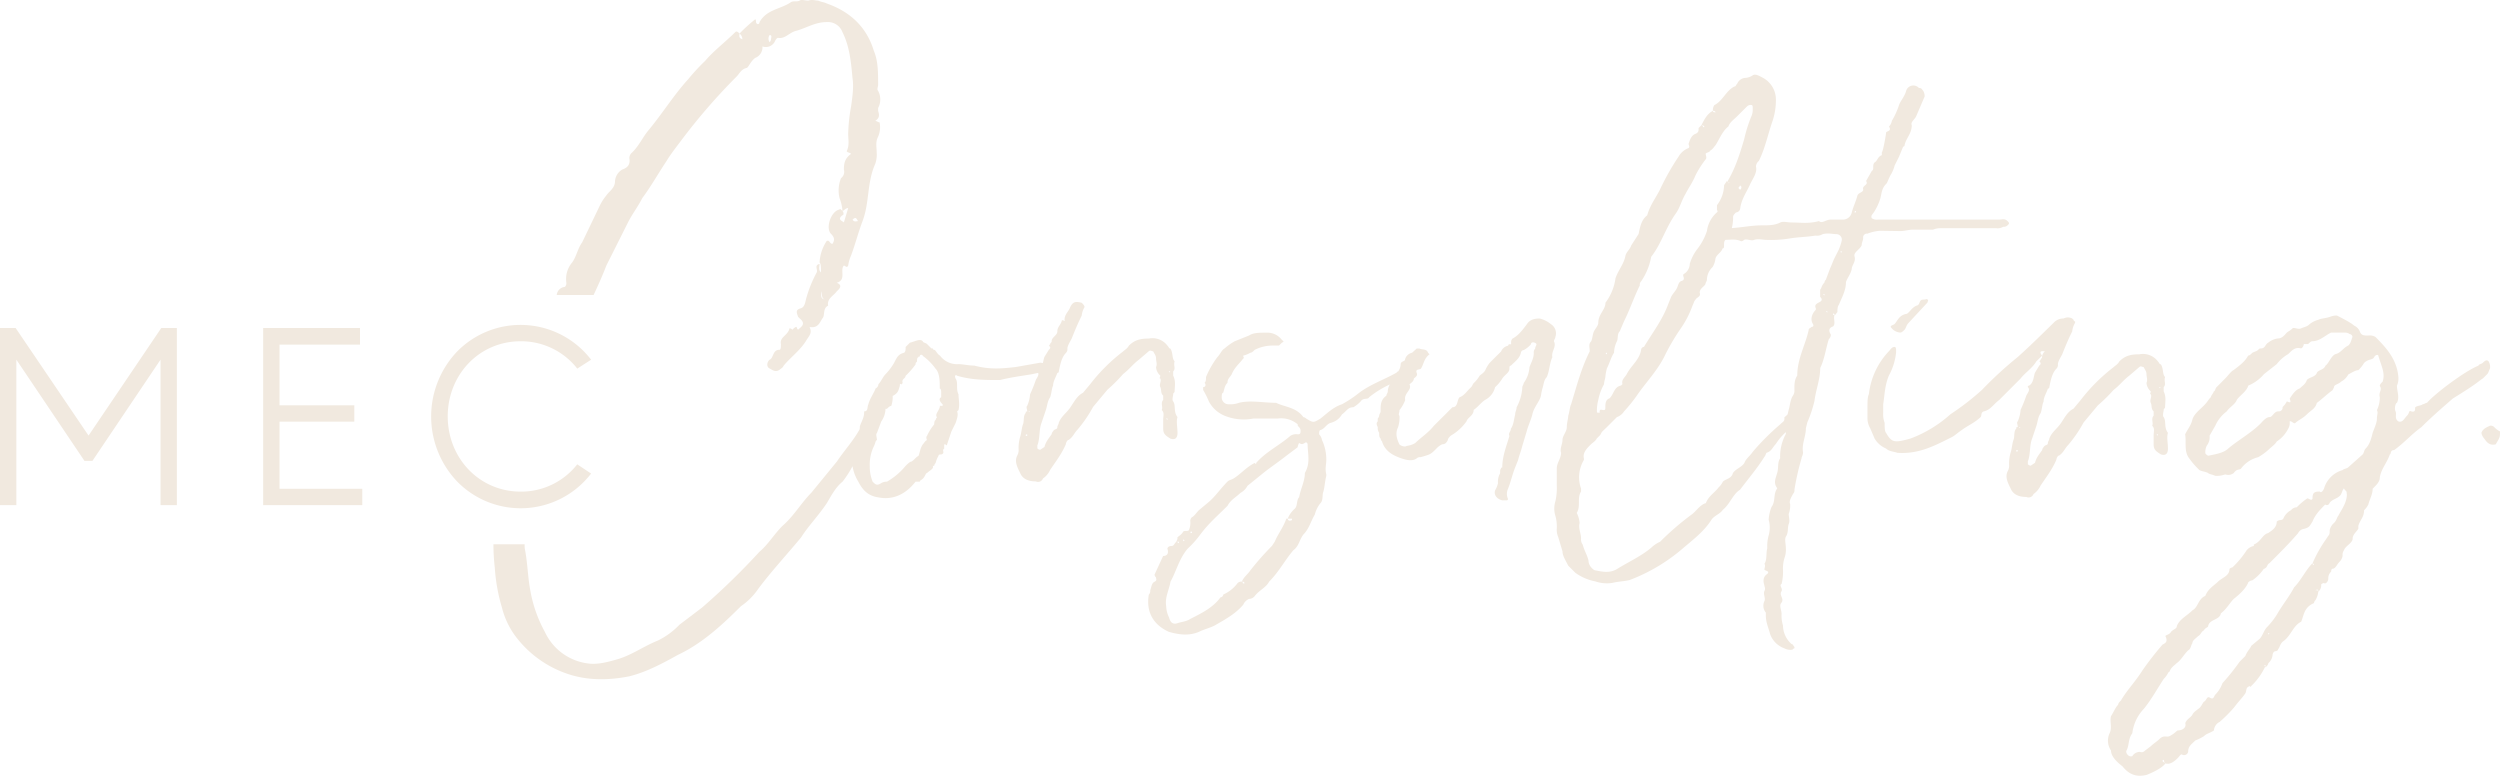 <?xml version="1.0" encoding="UTF-8"?> <svg xmlns="http://www.w3.org/2000/svg" id="design" viewBox="0 0 784.29 243.4"><defs><style>.cls-1{fill:#f1e9df;}</style></defs><path class="cls-1" d="M190.24,83.27,197,69.8c1.35-2.7,3.14-4.94,4.49-7.64,2.69-3.59,4.94-7.63,7.63-11.67,1.35-2.25,3.15-4.49,4.49-6.29A189,189,0,0,1,231.1,24c.9-.9,1.35-2.25,3.15-2.7.45,0,1.34-2.24,2.69-3.14a3.56,3.56,0,0,0,2.25-3.59,3.15,3.15,0,0,0,4-1.8s.45-.9.9-.9c2.24.45,3.59-1.79,5.83-2.24,3.15-.9,5.84-2.7,9.43-2.7a4.85,4.85,0,0,1,4.94,3.15c2.25,4.49,2.7,9.43,3.15,14.37.44,2.69,0,5.83-.45,9a54.75,54.75,0,0,0-.9,8.53c0,1.79.45,3.59-.45,5.39,0,.45.9.45,1.35.89-1.8,1.35-2.25,2.7-2.25,4.94a2.49,2.49,0,0,1-.9,2.7,10.21,10.21,0,0,0-.45,6.28,13.14,13.14,0,0,1,.9,4c.45,0,.9-.9,1.8-.9l-1.35,4.49c-.45-.45-2.24-.9-.45-2.25.45,0,.45-.9,0-1.34s-.9-.9-.9-.45c-2.69.45-4.49,5.83-2.69,7.63.9.9,1.35,1.8.45,3.14-.9,0-.9-1.34-1.8-.9a13.44,13.44,0,0,0-2.24,6.74c.45.45.45,1.35.45,3.14-.9-.9-.45-1.79-.45-2.69-1.8.45-.45,1.79-.9,2.69a38.22,38.22,0,0,0-3.14,7.64c-.45,1.34-.45,3.14-1.8,3.59-1.8.45-1.35,1.35-.9,2.69l.45.45c2.25,1.8.45,2.7-.45,3.59a1.38,1.38,0,0,1-.45-.89c-.45,0-.89.44-1.34.89a1.39,1.39,0,0,0-.9-.45c-.45,2.25-3.14,2.7-2.7,4.94,0,.9,0,1.8-.44,1.8-2.25,0-1.8,2.69-3.15,3.14-.9.9-.9,2.25,0,2.7s1.8,1.34,3.15.45c.44-.45.89-.45,1.34-1.35,2.25-2.69,5.39-4.94,7.19-8.08.89-1.35,1.79-2.25.89-4,2.7.44,3.15-1.35,4.05-2.7.89-.9,0-3.14,1.79-4-.45-2.24,1.8-3.14,2.7-4.49.45-.45,2.24-1.8,0-2.69,3.14-.9.89-4,2.24-5.39.45,0,.9.9,1.35,0a11.45,11.45,0,0,1,.9-3.15c1.34-3.59,2.24-7.18,3.59-10.77,2.24-5.84,1.35-12.12,4-18a8.75,8.75,0,0,0,.45-3.59c0-1.8-.45-3.15.45-4.94a7.38,7.38,0,0,0,.45-4.49c-.45,0-.9-.45-1.35-.45,1.35-.9,1.35-1.8.9-3.15v-.89a5.72,5.72,0,0,0,0-5.39c-.45-.45,0-1.35,0-1.8,0-4,0-7.63-1.35-10.78Q270.85,5.14,259.39,1.1C258.5.65,257.6.65,256.7.2c-.9,0-1.8-.45-3.14,0-.9,0-2.25-.45-2.7,0-.9.45-1.79,0-2.69.45-3.15,2.24-7.64,2.24-9.88,6.28,0,.45-.45.9-.9.45s0-.89-.45-1.34A49,49,0,0,0,232,10.53a2.33,2.33,0,0,1,.9,1.79c-1.35-.45-.9-1.34-.9-1.79-.45-.45-.9-.9-1.34-.45-3.15,3.14-6.74,5.83-9.43,9a65.92,65.92,0,0,0-5.39,5.84c-4.49,4.93-8.08,10.77-12.57,16.16-1.8,2.25-2.7,4.49-4.94,6.74a2.3,2.3,0,0,0-.9,1.79c.45,2.25-.9,3.14-2.25,3.59a4.6,4.6,0,0,0-2.24,3.6c0,2.24-1.8,3.14-2.7,4.49A15.81,15.81,0,0,0,188,64.86l-5.39,11.22c-1.35,1.8-1.8,4.49-3.14,6.29a8,8,0,0,0-1.8,6.29,1.64,1.64,0,0,1-.45,1.34,2.84,2.84,0,0,0-2.57,2.55h11.57C187.67,89.47,189,86.48,190.24,83.27Zm67.36,8.08c.45,1.35,0,2.25,1.34,2.69C257.6,93.6,257.6,93.6,257.6,91.35Zm11.67-22c-.45,0-1.35.45-1.79-.45C268.82,67.55,268.82,69.35,269.27,69.35ZM241.43,11c.9,0,.45.89.45,1.34a1.39,1.39,0,0,1-.45.9A2,2,0,0,1,241.43,11Z"></path><path class="cls-1" d="M361.77,110.21c.45.9.9,1.35.9,2.24s.44,1.8,0,2.7a3.85,3.85,0,0,0,1.34,2.69c0,.45-.45.9,0,.9.45.9-.45,1.8,0,2.7s0,1.79.9,2.69v1.35c-.9.89,0,2.24-.45,3.14.9.9.45,1.8.45,3.14v2.7c0,1.79.9,2.24,2.25,3.14,1.34.45,2.24,0,2.24-1.8s-.45-3.59,0-4.94c-1.35-1.79-.45-3.59-1.35-4.93-.45-.45,0-1.8,0-2.25s.45-.45.45-.9c0-1.34.45-3.14-.45-4.94V116.5c.9-.9,0-1.8.45-3.15-.9-.9-.45-2.69-1.34-4-.45,0-.45-.45-.9-.9a5.86,5.86,0,0,0-5.84-2.24c-2.69,0-4.49.45-6.29,2.24-.45.9-1.34,1.35-1.79,1.8A55.82,55.82,0,0,0,342,120.54l-2.25,2.69c-1.79.9-2.69,2.7-3.59,4-1.34,2.25-3.14,3.15-4,5.39,0,.45-.45.9-.45,1.35,0,.9-.9.45-1.34,1.34a1.57,1.57,0,0,0-.45.9c-.9,1.35-1.8,2.25-2.25,4l-1.35.9a1.38,1.38,0,0,1-.89-.45v-.9c.89-2.24.45-4.93,1.34-7.18l1.35-4c.45-1.35.45-2.69,1.35-4,.45-1.35.45-2.7.9-3.59,0-1.35.89-2.7,1.34-4a.43.43,0,0,0,.45-.44c.45-2.25.9-4.49,2.25-5.84a1.65,1.65,0,0,0,.45-1.35c0-.9.89-2.24,1.34-3.14.9-2.25,1.8-4.49,3.15-7.19a6.38,6.38,0,0,1,.89-2.69c0-.45-.45-.9-.89-1.35-1.8-.45-2.7-.45-3.6,1.35-.45,1.35-1.79,2.24-1.79,4,.45.9-.9-.45-.9.45-.45,1.35-1.35,1.8-1.35,3.14s-1.79,1.8-1.79,3.15c0,.45-.45.45-.45.89-.45.45-.45.45,0,.9,0,.45,0,.45-.45.9L327.64,112c-.2.59-.31,1.26-.49,1.91a3.78,3.78,0,0,0-.86-.12l-7.63,1.35c-4,.45-8.08.9-13-.45-1.8,0-3.59-.45-4.94-.45a6.7,6.7,0,0,1-5.84-2.69c-.89-.45-1.34-1.8-1.79-1.8a.44.44,0,0,1-.45-.45h-.45l-.45-.45-.45-.45-.45-.45c-.45-.44-1.34-.44-1.34-.89-.9-.9-2.25,0-4.05.45l-1.34,1.34c0,.9,0,1.35-.45,1.8-1.8.45-2.25,1.35-3.14,3.14a18.43,18.43,0,0,1-2.7,3.59c-.9.9-1.35,2.25-2.24,3.15a1.58,1.58,0,0,1-.9,1.34c-.45,1.35-1.8,3.15-2.25,4.94-.45.9,0,2.25-1.34,2.25v.45c0,1.79-1.35,3.59-1.35,4.49a3.71,3.71,0,0,1-.06.67c-1.94,3.58-4.85,6.69-7.12,10.1l-8.09,9.88c-3.14,3.15-5.38,7.19-9,10.33-2.69,2.69-4.49,5.84-7.18,8.08a218.91,218.91,0,0,1-18,17.51L213.14,196a23.6,23.6,0,0,1-6.73,4.94c-4.49,1.8-8.08,4.49-12.57,5.84-3.15.9-6.29,1.79-9.43,1.35a17.28,17.28,0,0,1-13.47-9.88,41.74,41.74,0,0,1-4.49-12.57c-.9-4.5-.9-9-1.8-13.48a7.86,7.86,0,0,1-.06-1.45H154.8a64.07,64.07,0,0,0,.42,7.29,56.48,56.48,0,0,0,2.25,12.57,25.35,25.35,0,0,0,4.94,9.88,33.94,33.94,0,0,0,15.26,10.78c6.29,2.24,13,2.24,19.76.9,5.39-1.35,10.33-4,15.27-6.74,7.63-3.59,13.91-9.43,19.75-15.26a20.6,20.6,0,0,0,5.39-5.39c4-5.39,9-10.78,13.47-16.17,2.25-3.59,5.39-6.73,8.08-10.77,1.35-2.25,2.7-4.94,4.94-6.74a32.56,32.56,0,0,0,3.12-4.84,13.52,13.52,0,0,0,1.82,4.84c1.35,2.69,3.14,4.49,6.29,4.94,4.49.9,8.53-.9,11.67-4.94h1.35c0-.45.45-.45.9-.9.89-.9.89-1.79,1.34-1.79.9-.9,2.25-1.35,1.8-2.25h.45a1.39,1.39,0,0,1,.45-.9,7.57,7.57,0,0,1,.9-2.24c0-.45.44-.45.89-.45,1.35-.45,0-1.35.9-1.8v-.9c0-1.34.9.45.9-.44l1.35-4.05,1.34-2.69c.45-1.35.9-2.69.45-3.59l.45-.45c.45-1.8,0-3.59,0-4.94-.9-1.8,0-3.59-.9-4.94-.45-.9,0-1.35.45-.9,4.49,1.35,9,1.35,13.47,1.35,3.59-.9,7.19-1.35,9.88-1.8l2.09-.44c.3.74-.37,1.49-.74,2.24a46.42,46.42,0,0,1-1.8,4.49,10.48,10.48,0,0,1-.9,3.59c-.45.45,0,.9,0,1.8-.45,0-.45,0-.45.45-.89.9-.44,2.69-.89,3.59-.45,1.35-.45,2.69-.9,4a12.4,12.4,0,0,0-.45,4,3.4,3.4,0,0,1-.45,1.8c-.9,1.79,0,3.59.9,5.39.9,2.24,3.14,2.69,4.94,2.69a1.63,1.63,0,0,0,2.24-.9,6.59,6.59,0,0,0,2.25-2.69c1.79-2.7,3.59-4.94,4.94-8.08,0-.45.45-1.35.89-1.35,1.35-.9,1.8-2.25,2.7-3.14a41.19,41.19,0,0,0,4.94-7.19l4.49-5.39a51.13,51.13,0,0,0,4.94-4.94c1.79-1.34,3.14-3.14,4.94-4.49l3.14-2.69C360.87,109.76,361.32,110.21,361.77,110.21Zm5.39,6.29c-.45.44-.45.44-.45,0Zm-.9,14.81v.45l-.45-.45Zm-70.95-4h-.45c0,1.35-1.79,2.7-.89,3.59a1.57,1.57,0,0,0-.45.9c-.45,0-.45,1.35-.45,1.35a15.74,15.74,0,0,0-2.25,3.59c-.45.45,0,1.35,0,1.35-.45,0-.9.9-1.34,1.35-.9,1.34-.9,2.69-1.35,3.59-.9.45-1.35,1.34-2.25,1.79-.45,0-1.34.9-1.79,1.35a21.23,21.23,0,0,1-5.84,4.94,3.4,3.4,0,0,0-1.8.45c-1.34.9-1.79.45-2.69-.45a12.55,12.55,0,0,1-.9-4.94,13.05,13.05,0,0,1,1.35-6.29c.45-.89.45-1.79.9-1.79,0-.9-.45-1.8,0-2.25l1.34-3.59a7.23,7.23,0,0,0,1.35-4h.45c.45-.45.9-.9,1.35-.9a8.71,8.71,0,0,0,.45-3.14c1.79-.9,1.79-1.8,2.24-3.14,0-.45,0-.9.45-.45l.45-.45c-.45-1.35.9-1.35.9-2.25a25.58,25.58,0,0,0,3.14-3.59c0-.45,0-.45.45-.9,0-.45,0-1.34.45-1.34,0-.45.45,0,.45-.45s.9-.45.9,0a17.22,17.22,0,0,1,4,4c1.34,1.34,1.34,4,1.34,6.28.45,0,.45.9.45,1.35v1.35c-.89.45-.45,1.35.45,2.24C295.76,126.82,295.76,127.72,295.31,127.27Zm26.94,9.43h-.45c0-.45,0-.45.45-.45Zm.45-7.63h.45C322.7,129.52,322.7,129.07,322.7,129.07Z"></path><path class="cls-1" d="M487.49,107.07c0-.45.45-.9.45-1.35a3.4,3.4,0,0,0-1.35-4,8.94,8.94,0,0,0-3.59-1.8c-1.79,0-3.14.45-4,1.8-1.35,1.79-2.69,3.59-4.49,4.49a1.65,1.65,0,0,0-.45,1.35V108h-.45c-.45,0-.45.45-.45,0v.45a3,3,0,0,0-2.24,1.8l-.9.9-1.35,1.34-1.34,1.35a9.84,9.84,0,0,0-1.35,2.25c-.45.89-1.35,1.34-1.8,1.79a9.81,9.81,0,0,1-1.79,2.25c-.45.45-.45.9-.9,1.35l-.45.44c-.9.9-1.8,2.25-3.14,2.7-.9.9-.45,3.14-2.25,3.14l-.9.9-.89.9-.9.9-.9.89-1.35,1.35-.9.9c-1.79,2.24-4,3.59-5.83,5.39a6.38,6.38,0,0,1-2.7.89c-.45.45-1.79,0-2.24-.44-.9-1.8-1.35-3.6-.45-5.39a9.88,9.88,0,0,0,.45-3.59c-.45-.45,0-.9,0-1.8a11.33,11.33,0,0,0,1.79-3.14c-.45-2.25,2.25-3.15,1.35-4.94.45-.45,1.35-.9,1.35-1.8.45-.45,1.34-.9.9-1.8-.45-1.34.89-.89,1.34-1.34.9-1.35.9-3.15,2.7-4.49l-.45-.45c-.45-1.35-1.8-.9-2.7-1.35h-.89L443,110.66a2.89,2.89,0,0,0-2.25,2.24c0,.45-1.34.45-1.34,1.35a4.05,4.05,0,0,1-.82,2.32l-.08-.07-.45.44c-4,2.25-8.08,3.6-11.67,6.29a37.09,37.09,0,0,1-5.39,3.59c-2.7.9-4.49,2.7-6.74,4.49-2.24,1.35-2.24,1.35-4.49,0a1.57,1.57,0,0,0-.89-.45c-2.25-3.14-5.84-3.14-8.54-4.49-4,0-8.08-.89-11.67,0a7.63,7.63,0,0,1-3.14.45,2.12,2.12,0,0,1-2.25-2.24c0-.45,0-1.35.45-1.35.45-1.35.45-2.24,1.35-3.14,0-1.35.89-1.8,1.34-2.7.9-2.24,2.7-3.59,3.6-4.94.44,0,0-.44,0-.89a7.67,7.67,0,0,0,2.24-.9c.45,0,.9-.45,1.35-.9a12.39,12.39,0,0,1,5.84-1.35h1.79l.9-.89c.9-.45.45-.45,0-.9a5.71,5.71,0,0,0-4.94-2.25c-2.24,0-4,0-5.39.9l-4.49,1.8a18.36,18.36,0,0,0-3.14,2.24c-.9.45-1.35,1.8-2.25,2.7a28.92,28.92,0,0,0-3.59,6.28c0,.9,0,1.35-.45,1.8.45.45.45,1.35-.45,1.35v.89a26.72,26.72,0,0,1,1.8,3.6,9.76,9.76,0,0,0,4.94,4.49,15.91,15.91,0,0,0,9,.89h7.63a8,8,0,0,1,6.29,1.8c0,.45,0,.45.45.9a1.64,1.64,0,0,1,.45,1.34c0,.9-.45.9-.9.9a3.37,3.37,0,0,0-2.25.45c-3.59,3.14-7.63,4.94-10.77,8.53,0,.45,0,.45-.45,0-2.7,1.35-4.49,3.59-6.74,4.94-.9.45-1.34.45-1.79.9-2.25,2.24-4,4.94-6.29,6.74l-2.69,2.24c-.9.9-1.35,1.8-2.25,2.25a1.62,1.62,0,0,0-.45,1.34,5.71,5.71,0,0,1-.45,2.7c-.45.45-1.34,0-1.79.45-.45.89-1.35,1.34-1.8,1.79a1.65,1.65,0,0,1-.45,1.35h.9v.45a.44.44,0,0,1-.45-.45c-.9,0-.9,1.35-1.8,1.35s-1.34.45-1.34.89c.45,1.35,0,2.25-1.35,2.25l-2.69,5.84a1.36,1.36,0,0,0,.45.89c0,.45.44.9-.45,1.35s-.9,1.35-1.35,2.7a1.63,1.63,0,0,1-.45,1.34c-.9,5.39,1.35,9.43,6.29,11.68,3.14.89,6.28,1.34,9.43,0,1.79-.9,4-1.35,5.38-2.25,3.15-1.79,6.29-3.59,8.54-6.28a3.46,3.46,0,0,1,1.79-1.8,2.34,2.34,0,0,0,1.8-.9c1.35-1.79,3.59-2.69,4.49-4.49,3.14-3.14,4.94-6.73,7.63-9.88,1.8-1.34,1.8-3.14,3.15-4.94,1.79-1.79,2.24-4,3.59-6.28a9.05,9.05,0,0,1,1.79-3.59c.9-.9.45-2.7.9-3.6.45-1.79.45-3.14.9-4.94v-.45c-.45-1.79,0-3.14,0-4.49a14.28,14.28,0,0,0-1.35-6.28,3.41,3.41,0,0,0-.9-1.8c0-.45,0-1.34.45-1.34,1.35-.45,1.8-1.8,3.15-2.25A5.61,5.61,0,0,0,421,130c1.35-.9,1.79-2.25,3.59-2.25a10.08,10.08,0,0,0,2.25-1.79c.89-1.35,2.24-.45,2.69-1.35a30.25,30.25,0,0,1,6.5-4,4.29,4.29,0,0,0-.66,2.19c0,.45-.45.9-.45,1.35-1.35.9-1.8,2.24-1.8,4v.9c0,.45-.45.9-.45,1.35a1.57,1.57,0,0,1-.45.89v.9c-.45.45-.45.9,0,1.8a2.68,2.68,0,0,0,.45,1.79c0,.9,0,1.35.45,1.8a1.57,1.57,0,0,0,.45.9c.9,3.14,3.59,4.49,6.29,5.39,1.34.44,3.14.89,4.49,0a1.62,1.62,0,0,1,1.34-.45c3.15-.9,3.15-.9,4.94-2.7a6,6,0,0,1,1.8-1.34c.9,0,1.35-.45,1.79-1.35,0-.45.45-.9.9-1.35a15.5,15.5,0,0,0,4.94-4.49c.45-1.35,2.25-1.79,2.25-3.59,1.34-.9,2.24-2.25,3.59-3.14a6.12,6.12,0,0,0,3.14-4,11.93,11.93,0,0,0,2.25-2.7c.9-1.35,2.24-1.8,2.24-3.14,0-.45,0-.9.45-.9,1.35-1.35,2.7-2.25,3.14-4a1,1,0,0,1,.9-.9,7.9,7.9,0,0,0,2.25-1.8c0-.44.45-.89,1.34-.44s0,.89,0,1.79a1.68,1.68,0,0,0-.44,1.35c0,1.79-.9,3.14-1.35,4.49a9.43,9.43,0,0,1-1.8,4.94c0,.45-.45.9-.45,1.35a14.55,14.55,0,0,1-1.79,6.28c0,.9-.45,1.35-.45,2.25-.45,1.79-.45,3.14-1.35,4.49,0,.89-.9,1.34-.45,2.24-.9,3.14-2.24,6.29-2.24,9.88a.44.44,0,0,0-.45.45c-.45.45,0,1.35-.45,1.79a5.71,5.71,0,0,0-.45,2.7,7.47,7.47,0,0,1-.9,2.24c-.45,1.35.45,2.7,2.25,3.15h1.34a.44.44,0,0,0,.45-.45,3.81,3.81,0,0,1,0-3.15c.9-2.24,1.35-4.49,2.25-6.73l.9-2.25c.45-1.79.89-2.69,1.34-4.49l1.35-4.49c.45-1.79,1.35-3.59,1.8-5.38.45-2.25,2.24-4,2.69-5.84a19.49,19.49,0,0,1,.45-2.25c.45-1.34.45-2.69,1.35-3.59.89-1.79.89-4.49,1.79-6.28C486.59,110.21,488.39,108.86,487.49,107.07Zm-114,59.72h.45c0,.44,0,.44-.45.44ZM371.2,169a.44.44,0,0,0,.45.45c-.45.45-.45.45-.45,0Zm38.16-20.65c0,2.69-1.34,4.93-1.79,7.63-.9.9-.45,2.69-1.35,3.59a8,8,0,0,0-2.24,3.14h1.34v.45c-.9.45-1.34,0-1.34-.45h-.45c-.9,2.7-2.7,4.94-3.6,7.19l-.89,1.35a89.81,89.81,0,0,0-6.74,7.63c-.9,1.35-2.24,2.24-2.69,3.59.45,0,.45,0,.89.45-.89.45-.44-.45-.89-.45a1.65,1.65,0,0,0-1.35.45,11.28,11.28,0,0,1-4.49,3.59,1,1,0,0,1-.9.9c-2.24,3.14-5.84,4.94-9.43,6.74-1.35.89-2.69.89-4,1.34s-2.24,0-2.69-1.79a8.47,8.47,0,0,1-.9-3.59c-.45-2.7.9-4.94,1.35-7.64,1.79-3.14,2.69-7.18,5.38-10.33a31.46,31.46,0,0,0,4-4.49c2.7-3.59,5.39-5.83,8.54-9,.89-1.79,2.69-2.69,4-4a5.43,5.43,0,0,0,2.24-2.24l4.94-4c2.25-1.8,4.94-3.6,7.19-5.39l3.59-2.7a4.44,4.44,0,0,1,.45-1.34c.9.45.9.45,1.79,0,.45-.45.9,0,.9.45C410.26,142.54,411.16,145.23,409.36,148.38Z"></path><path class="cls-1" d="M782.5,134a1.65,1.65,0,0,0-1.35-.45c-.9.45-2.24.9-2.69,2.24a3.46,3.46,0,0,0,.89,1.8c.9,1.35,1.8,2.24,3.6,1.8,1.34-2.25,1.34-2.25,1.34-4.05A6.1,6.1,0,0,1,782.5,134Z"></path><path class="cls-1" d="M596.16,72.49c1.34,0,2.69-.45,4-.45h6.28a6,6,0,0,1,2.25-.45h17.51a3.33,3.33,0,0,0,2.24-.45,1.68,1.68,0,0,0,1.35-.44l.45-.45c0-.45,0-.45-.45-.9-.9-.9-1.79-.45-2.69-.45H589a2.71,2.71,0,0,1-1.8-.45c-.44-.9.45-1.35.9-2.24a16,16,0,0,0,1.8-4c.45-1.79.45-3.14,1.8-4.49.44-.44.44-.89,1.34-2.69a10.79,10.79,0,0,0,1.35-3.14l1.35-2.7L597.05,46a.44.44,0,0,0,.45-.45c.45-2.24,2.25-3.59,2.25-6.29-.45-.89.9-1.79,1.34-2.69l2.7-6.29a3.37,3.37,0,0,0-.45-1.79c-.45-.45-.45-.9-1.35-.9a2.36,2.36,0,0,0-4,.9c-.45,1.79-1.79,3.14-2.24,4.49a24.29,24.29,0,0,1-2.25,4.94,3.39,3.39,0,0,1-.9,1.79c.9,1.35-.45,1.35-.89,1.8,0,.45-.9,5.84-1.35,6.29v.89c-1.35.45-1.35,1.8-2.25,2.25-.9.9,0,2.24-.9,2.69l-1.79,3.15c.9,1.34-1.35,1.34-.9,2.69,0,.9-1.35.9-1.8,1.8-.44,1.79-1.34,3.59-1.79,5.38a2.85,2.85,0,0,1-2.7,2.25h-4c-1.34,0-2.69,1.35-3.59.45-3.14.9-5.84.45-8.53.45-1.35,0-2.7-.45-3.59,0-1.8.9-3.6.9-5.84.9-3.13,0-6.25.67-9.38.85a14,14,0,0,0,.4-3.55c0-.45.45-.9.9-1.35a1.43,1.43,0,0,0,1.34-1.34c.45-3.15,2.25-5.39,3.15-7.64.89-1.79,2.24-3.59,1.79-5.38a2.34,2.34,0,0,1,.9-1.8c1.8-3.59,2.69-7.63,4-11.68a20.87,20.87,0,0,0,1.35-7.63,7.74,7.74,0,0,0-4-6.73c-.9-.45-2.25-1.35-3.15-.9a4.76,4.76,0,0,1-2.69.9A3,3,0,0,0,545,26.24c-.44.45-.44.9-.89.9-2.7,1.35-3.6,4.49-6.29,5.84a2.68,2.68,0,0,0-.45,1.79c.45,0,.45,0,.9.45h-.45a.44.44,0,0,1-.45-.45c-1.79.9-2.69,2.7-3.59,4.49.45,0,.45,0,.9.45,0,0,0,.45-.45,0a.44.44,0,0,0-.45-.45l-.9.9c0,.9,0,1.35-.9,1.8-1.34.45-1.79,1.79-2.24,3.14,0,.45.45.9,0,1.35a6.07,6.07,0,0,0-3.15,2.69,77.22,77.22,0,0,0-5.83,10.33c-1.35,2.69-3.15,4.94-4,8.08-1.8,1.35-2.25,3.59-2.7,5.84L511.74,77c-.45,1.35-1.35,1.8-1.8,3.14-.45,2.7-2.24,4.49-3.14,7.19a16.35,16.35,0,0,1-3.14,7.63c0,2.25-2.25,3.59-2.25,6.29,0,.9-.9,1.79-1.35,2.69s-.45,2.25-.89,3.15c-.9.89-.45,1.79-.45,3.14-2.7,5.39-4.05,10.78-5.84,16.61-.45.9-.45,2.25-.9,3.6,0,.89-.45,2.24-.45,3.59s-1.35,2.69-1.35,4-.89,2.69-.44,4c0,1.8-1.35,3.14-1.35,4.94v5.39a18.42,18.42,0,0,1-.45,4.94,7.64,7.64,0,0,0,0,4.49,12.37,12.37,0,0,1,.45,4,5.67,5.67,0,0,0,.45,2.69l1.34,4.49c0,1.35.9,2.7,1.8,4.49l2.25,2.25a15.82,15.82,0,0,0,6.28,2.69,11,11,0,0,0,5.39.45c1.8-.45,3.59-.45,5.39-.9a56,56,0,0,0,16.61-9.88c3.14-2.69,6.74-5.38,9-9,.9-1.34,2.7-1.79,3.59-3.14,2.25-1.8,3.15-4.94,5.39-6.29,2.7-3.59,5.39-6.73,7.64-10.32.45-.45.45-1.35.89-1.35,1.35-.45,1.8-1.8,2.7-2.69a17.48,17.48,0,0,1,3.14-3.71v.56a14.85,14.85,0,0,0-1.79,7.64c-.9,1.34-.45,3.14-.9,4.49-.45,1.79-1.35,3.14,0,4.93-1.35,1.8-.45,4.05-1.8,5.84a13.14,13.14,0,0,0-.9,4,9.16,9.16,0,0,1,0,4.94,12.7,12.7,0,0,0-.44,4c-.45,1.8,0,3.6-.9,4.94.45.45,0,1.35,0,1.8.45.45,1.79.45.9,1.35-1.35.89-1.35,2.24-.9,3.59,0,.45.45.9,0,1.79s.45,2.25,0,3.15a3.38,3.38,0,0,0,.45,3.59v.9c0,2.24.89,4,1.34,5.83a7.4,7.4,0,0,0,4.49,4.49,4.06,4.06,0,0,0,2.25.45c.45,0,.45-.45.9-.45v-.44c-.45-.45-.45-.9-.9-.9a7.9,7.9,0,0,1-2.7-5.84,10.07,10.07,0,0,1-.44-3.59c0-1.35-.9-2.7,0-3.59.89-1.35-.9-2.25,0-3.6.44-.89-.9-1.79,0-2.24a15.57,15.57,0,0,0,.44-4.49,11.1,11.1,0,0,1,.45-3.59,7.66,7.66,0,0,0,.45-3.15c0-1.34-.45-2.69,0-3.59.9-1.35.45-2.69.9-4,.45-.9,0-2.24,0-3.14a7.66,7.66,0,0,0,.45-3.15c-.45-.89.45-2.24.9-3.14a1.65,1.65,0,0,0,.45-1.35,77.89,77.89,0,0,1,2.24-9.87c0-.45.45-.9.45-1.8-.45-2.69.9-4.94.9-7.63l.45-1.8a39.35,39.35,0,0,0,2.24-6.73c.45-3.6,1.8-6.74,1.8-10.33,1.35-2.7,1.8-6.29,2.69-9,.45-.45.9-1.35.45-1.8-.45-.9-.45-1.8.9-2.24.9-.9,0-2.25.45-3.6h-.45v-.45a.44.44,0,0,1,.45.45c.45,0,.45-.45.9-.89,0-.45,0-1.8.45-2.25.9-2.24,2.24-4.49,2.24-7.18.45-1.35,1.35-2.25,1.8-4,0-1.34,1.35-2.24.9-4-.45-1.34,1.79-2.24,2.24-3.59,0-.9.45-1.35.45-2.24a1.19,1.19,0,0,1,1.35-1.35,13,13,0,0,1,4-.9Zm-50.3-13-.45-.45c0-.45.45-.45.45-.9l.45.45S546.31,59.47,545.86,59.47ZM504.1,110.66v.45C503.66,111.11,503.66,110.66,504.1,110.66Zm-2.69,14.82a16,16,0,0,1,1.8-4.94c0-.9.45-1.8.45-2.7a19.62,19.62,0,0,1,.44-2.24c.9-1.8,1.35-3.59,2.25-4.94a8.39,8.39,0,0,1,.9-3.59c.45-.9,0-2.25.9-3.15l1.34-3.14c1.8-3.59,3.15-7.63,4.94-11.23a1.63,1.63,0,0,1,.45-1.34A19.55,19.55,0,0,0,518,80.57c3.15-4,4.49-9,7.64-13.47,1.34-1.79,1.79-4,3.14-6.28.9-1.8,2.24-3.59,3.14-5.84A30.2,30.2,0,0,1,535.09,50c.45-.45,0-1.35,0-1.8.45-.44,1.34-.44,1.34-.89.9-.45,1.35-1.35,1.8-1.8,1.35-2.24,2.24-4.49,4-5.84.45-1.34,1.8-2.24,2.69-3.14l3.15-3.14a1.65,1.65,0,0,1,1.35-.45c.44,0,.44.45.44,1.34a5,5,0,0,1-.44,2.25,44,44,0,0,0-2.25,7.18c-1.35,4.49-2.69,9-5.39,13.48v-.45l-.9,1.34a10.71,10.71,0,0,1-2.24,6.29v1.35c0,.45.45.45,0,.89a9.35,9.35,0,0,0-3.14,5.84,18.63,18.63,0,0,1-3.15,5.84,14,14,0,0,0-2.24,4.49,3.77,3.77,0,0,1-1.8,3.14c-.9.45.9,1.8-.9,2.25-.9.45-.9,1.34-1.34,2.24s-1.35,1.8-1.8,2.7l-.9,2.24c-1.79,4.94-4.94,9-7.63,13.47a1,1,0,0,0-.9.9c-.45,3.14-3.14,4.94-4.49,7.63-.45.9-1.8,1.8-1.35,3.15l-.45.45c-2.24.45-2.24,2.69-3.59,4-1.34.45-1.34,1.79-1.34,3.14,0,.9-.9.45-1.35.45s-.45.45-.45.9c-.45.45,0,0-.45,0H501A12.37,12.37,0,0,1,501.41,125.48Zm41.31-68.25a.43.43,0,0,0-.45.44v-.44ZM572.36,92.7l-.45-.45h.45Zm.89,5.39-.44-.45h.44Zm4.5-18.86c-.45,0-.45-.45,0-.45Zm0-3.6a17.7,17.7,0,0,1-.9,2.7L575.5,81c-.45.9-.9,2.25-1.35,3.15l-1.34,3.59a1.39,1.39,0,0,0-.45.9c-.9.89-.9,1.79-1.35,2.24v2.25c.9.89.45,1.34-.45,1.79s-1.35.9-.9,1.8v.45c-1.34,1.34-1.79,3.14-.9,4.49.45.9-.44.9-.44.9-.45.44-.9.44-.9.89-.9,4.49-3.59,9-3.59,14.37-.9,1.35-.9,2.7-.9,4.49a2.71,2.71,0,0,1-.45,1.8c-.9,1.35-.9,3.14-1.35,4.49L560.8,130a8.54,8.54,0,0,1-1,.9v.45c0,.9-.45.9-1.34,1.8a76.43,76.43,0,0,0-8.54,8.53c-.89,1.35-2.24,2.25-2.69,3.59-.9,1.35-2.69,1.8-3.59,3.15-.45,1.79-2.25,1.79-3.15,2.69a6,6,0,0,1-1.34,1.8c-1.35,1.79-3.15,2.69-4,4.94-1.8.44-3.15,2.69-4.49,3.59a88.69,88.69,0,0,0-9.88,8.53,9.41,9.41,0,0,0-2.7,1.8c-3.14,2.69-7.18,4.49-10.77,6.73-2.25,1.35-4.49.9-6.74.45-.45,0-.9-.45-1.34-.9a3.43,3.43,0,0,1-.9-2.24c-.45-1.8-1.35-3.15-1.8-4.94A2.71,2.71,0,0,1,496,169c0-1.8-.9-3.14-.45-4.94a8.3,8.3,0,0,0-.9-3.14c1.35-2.25,0-4.49,1.35-6.74v-.9a10.61,10.61,0,0,1,.9-9v-.44c-.45-1.8.9-3.15,2.25-4.49.44-.45,1.34-.9,1.79-1.8l.9-.9c.45-.45.45-.9.9-1.35L504.1,134l1.8-1.8,1.35-1.35a4.4,4.4,0,0,0,2.24-1.79,46.37,46.37,0,0,0,4-4.94c2.7-4,6.74-8.08,9-13a69.05,69.05,0,0,1,4.49-7.64,31,31,0,0,0,4-7.63c.45-.9.45-1.35.9-1.8.45-.89,1.8-.89,1.35-2.24,0-1.35,1.35-1.8,1.8-2.7,0-.44.45-.89.45-1.34a5.65,5.65,0,0,1,1.79-4,6.4,6.4,0,0,0,.9-2.7c.45-1.34,1.8-1.79,2.24-3.14.45,0,.45-.45.45-.9,0-.9,0-1.35.45-1.79v0c1.65,0,3.29-.36,4.93.46a1.41,1.41,0,0,0,.9-.44c.9-.45,2.25.44,3.14,0,1.35-.45,2.7,0,4,0a36.22,36.22,0,0,0,7.18-.45c2.69-.45,5.39-.45,8.08-.9a3.37,3.37,0,0,0,2.25-.45c1.79-.45,3.14,0,4.49,0A1.72,1.72,0,0,1,577.75,75.63Zm4.49-9h-.45a.43.43,0,0,1,.45-.44Z"></path><path class="cls-1" d="M780.25,117.39c.45-.45.45-.89.9-1.79a3.37,3.37,0,0,0-.45-2.25c-.45-.45-.9-.45-1.79.45-.45.45-1.35.45-1.35.9-4.49,1.8-13.92,9-16.17,11.67-.44,0-.89.45-1.34.45-.45.45-1.8.45-2.25.9-.45,0,.45,1.8-1.34,1.35-.9-.45-.45.45-1.35,1.35s-1.35,2.24-2.7,1.79c-1.34-.9-.45-2.24-.89-3.14s0-2.7.44-2.7c.9-1.79,0-3.59,0-5.38a5.71,5.71,0,0,0,.45-2.7c-.45-5.39-3.59-9-7.18-12.57a3.37,3.37,0,0,0-2.25-.45c-1.34,0-2.24,0-2.69-1.35a3.49,3.49,0,0,0-1.8-1.79c-.89-.9-4.49-2.7-5.38-3.15a6,6,0,0,0-2.25.45c-1.35.45-2.69.45-3.59.9a7.18,7.18,0,0,0-2.69,1.35c-.9.9-1.8.9-2.7,1.34s-2.24-.44-2.69,0c-.9.9-1.35.9-1.8,1.35s-1.35,1.8-2.69,1.8a6,6,0,0,0-3.15,1.35c-.89.44-.89,1.79-2.24,1.79-.45,0-.45,0-.9.45s-.9.45-1.8.9c-.44.45-.89.9-1.34.9-.9,1.79-2.7,3.14-4.49,4.49-.9.45-1.8,1.79-2.7,2.69l-2.69,2.7c-.45.44-.45,1.34-.9,1.34,0,.45-.9,1.35-.9,1.8-.9.9-.9,1.35-2.24,2.69s-3.15,2.7-3.6,4.49-1.34,2.7-2.24,4.49c.45,2.7-.45,5.39,1.35,7.64a25.5,25.5,0,0,0,3.14,3.59c.9.45,1.8.45,2.69.9.45.44,1.35.44,2.25.89a7.61,7.61,0,0,0,3.14-.45,2.79,2.79,0,0,0,2.7-.44c.89-1.35,1.79-.9,2.24-1.35a9.5,9.5,0,0,1,5.39-3.59,18.52,18.52,0,0,0,3.14-2.25c.9-.9,2.25-1.79,2.7-2.69a10.33,10.33,0,0,0,3.59-4,3.37,3.37,0,0,0,.45-2.25c.45-.45,1.35.9,1.79.45.9-.9,2.25-1.35,3.6-2.69s2.69-1.8,3.14-3.6c1.8-1.34,3.14-2.69,4.94-4l.45-.89c0-.9,1.35-.9,2.24-1.8a5.42,5.42,0,0,0,2.25-2.25c.9-.45,2.24-1.34,3.14-1.34a9.82,9.82,0,0,0,1.8-2.25c1.34-1.35,2.69-.9,3.14-1.79s1.35-.9,1.35-.45c.9,3.14,2.24,5.38,1.34,8.08-.44.45-.89.9-.89,1.35.89,1.34-.45,1.79,0,3.59a9,9,0,0,1-.9,4c.45.9,0,1.35,0,2.69s-.9,3.15-1.35,4.49c-.45,1.8-.9,3.6-2.24,4.94-.45.45-.45,1.35-.9,1.8l-4.49,4c-.45.45-1.35.45-1.8.9a8.46,8.46,0,0,0-5.83,5.83c-.45.9-.9,1.35-1.35.9-1.8,0-2.25.45-2.25,2.25-.45.9-1.34-.45-1.79,0a19.55,19.55,0,0,0-3.15,2.69,2.33,2.33,0,0,0-1.79.9,5.42,5.42,0,0,0-2.25,2.25c-.45,1.34-1.34.44-2.24,1.34,0,1.8-1.35,2.7-2.7,3.59-1.79.45-2.24,2.7-4.49,3.6v.45a3.82,3.82,0,0,0-2.24,1.34,28.81,28.81,0,0,1-4.49,5.39,1.57,1.57,0,0,0-.9.45c0,2.25-2.25,2.69-3.59,4s-3.15,2.25-4,4.49c-2.25.9-2.25,3.59-4,4.49-1.79,1.8-4,2.7-4.93,4.94,0,.9-.9.9-1.8,1.8-.45.89-1.35.89-1.8,1.34.9,1.8,0,2.25-.89,2.7a98.45,98.45,0,0,0-6.29,8.08c-2.25,3.59-4.94,6.29-6.74,9.43-.44.45-.89.9-.89,1.35-.9.9-1.35,2.24-2.25,3.59-.45,1.8.45,3.59-.45,5.39a5.52,5.52,0,0,0,.45,5.39c0,1.79,1.8,3.59,3.59,4.94,1.8,2.24,4,3.59,7.64,2.69,2.24-.9,4.94-2.25,5.83-3.59-.45-.45-.89-.45-.89-.9,0,0,.44-.45.44,0a1.39,1.39,0,0,0,.45.9c1.35.45,2.7-.45,4-1.8.45-.45.9-1.35,1.35-.9a1.33,1.33,0,0,0,1.8-.89c0-1.8.9-2.25,2.24-3.6a15.72,15.72,0,0,0,2.7-1.34c.9-.9,1.79-.9,3.14-1.8a3.23,3.23,0,0,1,1.8-2.69,44.2,44.2,0,0,0,4.49-4.49c1.34-1.8,2.69-3.15,3.59-4.5.45-.89,0-1.79,1.35-2.24.45.45.45,0,.45,0a20.37,20.37,0,0,0,4.49-6.29h-.45c.45-.45.45-.45.45,0v.45c.44-.45.89-.9.89-1.34a3.89,3.89,0,0,0,1.35-2.7c.45-1.8,1.35-.45,1.8-1.8.45-.44.45-1.34,1.34-2.24,2.7-1.8,3.15-4.94,5.84-6.29.9-2.24.9-4.49,4-5.83a1.39,1.39,0,0,1,.45-.9,6.4,6.4,0,0,0,.9-2.7c0-.44-.45-.44-.9-.44.9-.45.9,0,.9.45a2.48,2.48,0,0,0,.9-2.25,1.39,1.39,0,0,1,.9-.45c.44.45,1.34-.45,1.34-1.35a2.89,2.89,0,0,1,.9-2.24s0-.9.45-.9c.9,0,1.35-1.35,2.24-2.24a3.41,3.41,0,0,0,.9-1.8,2.63,2.63,0,0,1,.45-1.8c.45-1.34,2.7-2.24,2.7-3.59s1.34-2.24,1.79-3.14V165c.45-1.8,1.8-2.69,1.8-4.94a6,6,0,0,0,1.34-1.8c.45-1.79,1.35-3.14,1.35-4.94,1.35-1.34,2.25-2.24,2.25-3.59.45-2.69,2.24-4.49,3.14-7.18.45,0,0-1.35,1.35-1.35,3.14-2.24,5.39-4.94,8.53-7.18,3.14-3.15,6.28-5.84,9.88-9,8.08-4.94,8.53-5.84,9.43-6.29Zm-43.55-9c-1.8.9-2.25,2.25-4,2.7-1.35.45-2.25,3.14-3.15,3.59-.44,1.35-2.24,1.35-2.69,2.24-.45,1.35-2.24,1.35-3.14,2.25-.45,1.35-1.35,1.8-2.25,2.69-1.35.45-2.24,1.8-3.14,3.15,0,.45.9,1.79-.9.9a6.29,6.29,0,0,1-1.35,1.79,1.19,1.19,0,0,1-1.34,1.35c-1.35,0-1.8,1.79-2.7,1.79s-1.79.9-2.24,1.35c-2.7,3.14-7.64,5.84-10.78,8.53-1.35,1.35-4,1.8-6.29,2.25,0,0-.89-.45-.89-.9a4.89,4.89,0,0,1,.45-2.25,4.28,4.28,0,0,0,.89-3.14l1.8-3.14a11.46,11.46,0,0,1,3.59-4.49c.9-1.35,2.7-2.25,3.14-3.59.9-1.35,3.15-2.7,3.6-4.49a12.8,12.8,0,0,0,4.94-3.6l4-3.14a12.06,12.06,0,0,1,3.59-3.14c1.35-1.35,2.24-2.25,4-1.8.45,0,.9-.9.9-1.35h1.35c.45-.44.89-.89,1.34-.89,2.25,0,4-1.8,5.84-2.7h4.49a2.22,2.22,0,0,1,1.35.45,1,1,0,0,1,.9.9C737.6,106.62,737.6,107.52,736.7,108.41Zm-25.15,90.7v-.44H712Zm24.7-44c0,2.7-1.8,4.94-2.69,6.74-.45.45-.45,1.34-1.35,2.24a4.11,4.11,0,0,0-1.35,2.25c0,.89,0,1.34-.45,1.79l-.9,1.35a40.64,40.64,0,0,0-4,7.18l.45.45c-.45.45-.45-.45-.45-.45-2.24,2.25-3.59,5.39-5.83,7.64-1.35,2.69-3.6,5.39-5.39,8.53a24.68,24.68,0,0,1-3.15,4c-.89.9-1.34,2.69-2.24,3.59l-2.69,2.25c0,.45-1.35,1.79-1.8,3.14l-1.8,1.8a69,69,0,0,1-5.39,6.73,9.53,9.53,0,0,1-2.24,3.59c-.45.45-.45,1.8-1.8.9-.89-.45-.89.9-1.79,1.35-.45.45-.9,1.8-1.8,2.24-.45.45-1.35.9-1.8,1.8s-1.79,1.35-2.24,2.69c.45,1.35-.9,2.25-2.25,2.25-.44,0-.89.9-2.69,1.8-.9.44-1.8-.45-3.14.89-.9.9-1.8,1.35-2.7,2.25l-1.79,1.35c-.9.89-1.35.45-1.8.45a2.78,2.78,0,0,0-2.24,1.34c-1.35.45-2.25-1.34-1.8-1.79.9-1.8.45-3.6,1.8-5.39a13.38,13.38,0,0,1,3.59-7.64c2.24-2.69,4.49-6.73,6.28-9.43,1.35-1.34,1.35-2.24,1.8-2.24.45-1.35,1.35-1.8,2.25-2.69,1.34-.9,2.24-2.7,3.59-4,.9-.45.9-1.79,1.34-2.24,0-.9.9-1.35,1.8-2.25.9-.45.9-1.34,1.8-1.79.45-.9,1.34-.9,1.34-1.35.45-2.24,3.6-1.8,4-4,1.79-1.35,2.69-3.14,4-4.49,2.24-1.8,3.59-3.14,4.49-4.94,0-.45.9-.9,1.34-.9a13.66,13.66,0,0,0,3.6-3.59c1.34-.45.89-1.35,1.79-1.8,3.15-3.14,6.29-6.28,9-9.43a2.42,2.42,0,0,1,1.8-1.34c1.8-.45,1.8-.9,2.69-2.25.9-2.24,2.25-3.59,4-5.39a.86.86,0,0,0,1.35-.44c.9-1.35,2.7-1.35,3.59-2.7.45-.9.45-1.35.9-1.8,0-.44,0,0,.45.45s.45.45.45.9Z"></path><path class="cls-1" d="M603.34,94c-1.35,0-.9,1.35-1.8,1.8-1.79.45-2.69,2.69-3.59,2.69-2.24.45-2.69,2.25-3.59,3.15-.45.45-1.8.45-.9,1.34a3.85,3.85,0,0,0,2.7,1.35c.45,0,.89-.45,1.34-.9s.45-1.34,1.35-2.24l5.84-6.29c0-.45.45-.45,0-.9C604.69,93.6,604.24,94,603.34,94Z"></path><path class="cls-1" d="M663.06,122.33c1.8-1.34,3.14-3.14,4.94-4.49l3.14-2.69c.45-.45.9,0,1.35,0,.45.9.9,1.35.9,2.24s.45,1.8,0,2.7a3.89,3.89,0,0,0,1.34,2.69c0,.45-.44.9,0,.9.45.9-.44,1.8,0,2.69s0,1.8.9,2.7v1.35c-.9.89,0,2.24-.45,3.14.9.9.45,1.79.45,3.14v2.7c0,1.79.9,2.24,2.25,3.14,1.34.45,2.24,0,2.24-1.8s-.45-3.59,0-4.94c-1.34-1.79-.45-3.59-1.34-4.94-.45-.44,0-1.79,0-2.24s.44-.45.44-.9c0-1.35.45-3.14-.44-4.94v-1.34c.89-.9,0-1.8.44-3.15-.89-.9-.44-2.69-1.34-4-.45,0-.45-.45-.9-.9a5.86,5.86,0,0,0-5.84-2.24c-2.69,0-4.49.45-6.28,2.24-.45.9-1.35,1.35-1.8,1.8a56.13,56.13,0,0,0-10.33,10.33l-2.24,2.69c-1.8.9-2.7,2.69-3.59,4-1.35,2.25-3.15,3.14-4,5.39,0,.45-.44.9-.44,1.35,0,.89-.9.45-1.35,1.34a1.57,1.57,0,0,0-.45.9c-.9,1.35-1.8,2.25-2.25,4l-1.34.9a1.39,1.39,0,0,1-.9-.45v-.9c.9-2.24.45-4.94,1.35-7.18l1.34-4c.45-1.35.45-2.7,1.35-4,.45-1.35.45-2.7.9-3.59,0-1.35.9-2.7,1.35-4.05a.43.43,0,0,0,.44-.44c.45-2.25.9-4.5,2.25-5.84a1.65,1.65,0,0,0,.45-1.35c0-.9.9-2.24,1.35-3.14.89-2.25,1.79-4.49,3.14-7.19a6.36,6.36,0,0,1,.9-2.69v-.45a.44.44,0,0,1-.45-.45l-.45-.45a2.87,2.87,0,0,0-2.7,0,4.08,4.08,0,0,0-3.14,1.35C640.61,104.82,637,108.41,633,112a120.78,120.78,0,0,0-11.23,10.32,82.48,82.48,0,0,1-9.88,7.64,39.37,39.37,0,0,1-12.57,7.63c-4.94,1.35-5.84,1.35-7.63-1.8-.45-.45-.45-1.79-.45-3.14a7.61,7.61,0,0,1-.45-3.14v-2.7c.45-2.69.45-5.83,1.79-9a19.18,19.18,0,0,0,2.25-7.18v-.9s0-.9-.45-.9c-.9,0-1.35.9-1.8,1.35a23.41,23.41,0,0,0-6.28,13.47c-.45.9-.45,2.25-.45,5.39v2.24a6.5,6.5,0,0,0,.9,3.15l1.34,3.14a7.53,7.53,0,0,0,3.6,3.14c.89.9,2.24.9,3.59,1.35,6.73.45,11.67-2.25,17.06-4.94.9-.45,1.8-1.35,3.14-2.24,1.8-1.35,4-2.25,5.84-4,.45-.44,0-1.34.9-1.79,2.24-.45,3.14-2.25,4.94-3.59l6.73-6.74c1.35-1.8,3.6-3.14,4.94-5.39l1.8-1.79c-1.35-1.8.45-1.35.9-1.35a2.34,2.34,0,0,0-.9,1.8c0,.44-.45.44-.45.89-.45.45-.45.45,0,.9,0,.45,0,.45-.45.9l-1.35,2.24c-.44,1.35-.44,3.15-1.79,4a.44.44,0,0,0-.45.45c.9.89,0,1.79-.45,2.69a46.42,46.42,0,0,1-1.8,4.49,10.75,10.75,0,0,1-.89,3.59c-.45.45,0,.9,0,1.8-.45,0-.45,0-.45.45-.9.89-.45,2.69-.9,3.59-.45,1.35-.45,2.69-.9,4a12.4,12.4,0,0,0-.45,4,3.4,3.4,0,0,1-.45,1.8c-.9,1.79,0,3.59.9,5.38.9,2.25,3.14,2.7,4.94,2.7a1.64,1.64,0,0,0,2.25-.9,6.71,6.71,0,0,0,2.24-2.69c1.8-2.7,3.59-4.94,4.94-8.09,0-.44.45-1.34.9-1.34,1.34-.9,1.79-2.25,2.69-3.15a40.57,40.57,0,0,0,4.94-7.18l4.49-5.39A50,50,0,0,0,663.06,122.33Zm14.82-.89c-.45.44-.45.44-.45,0Zm-.9,14.81v.45l-.45-.45Zm-44,5.39h-.45c0-.45,0-.45.45-.45Zm.44-7.63h.45C633.42,134.46,633.42,134,633.42,134Z"></path><polygon class="cls-1" points="50.45 103.12 27.78 136.65 4.9 102.9 0 102.9 0 158.47 5.13 158.47 5.13 112.83 26.5 144.59 28.99 144.59 50.36 112.83 50.36 158.47 55.49 158.47 55.49 102.9 50.59 102.9 50.45 103.12"></polygon><path class="cls-1" d="M180.82,146a22.32,22.32,0,0,1-17.47,8.23c-13,0-22.88-10.51-22.89-23.58s9.85-23.59,22.89-23.59a22.34,22.34,0,0,1,17.47,8.23l.28.35,4.35-2.8-.35-.43a27.89,27.89,0,0,0-41.75-2.07,29.58,29.58,0,0,0,0,40.65,27.86,27.86,0,0,0,41.75-2l.34-.43-4.34-2.89Z"></path><polygon class="cls-1" points="87.69 132.28 111.15 132.28 111.15 127.15 87.69 127.15 87.69 108.11 112.94 108.11 112.94 102.9 82.56 102.9 82.56 158.47 113.65 158.47 113.65 153.34 87.69 153.34 87.69 132.28"></polygon></svg> 